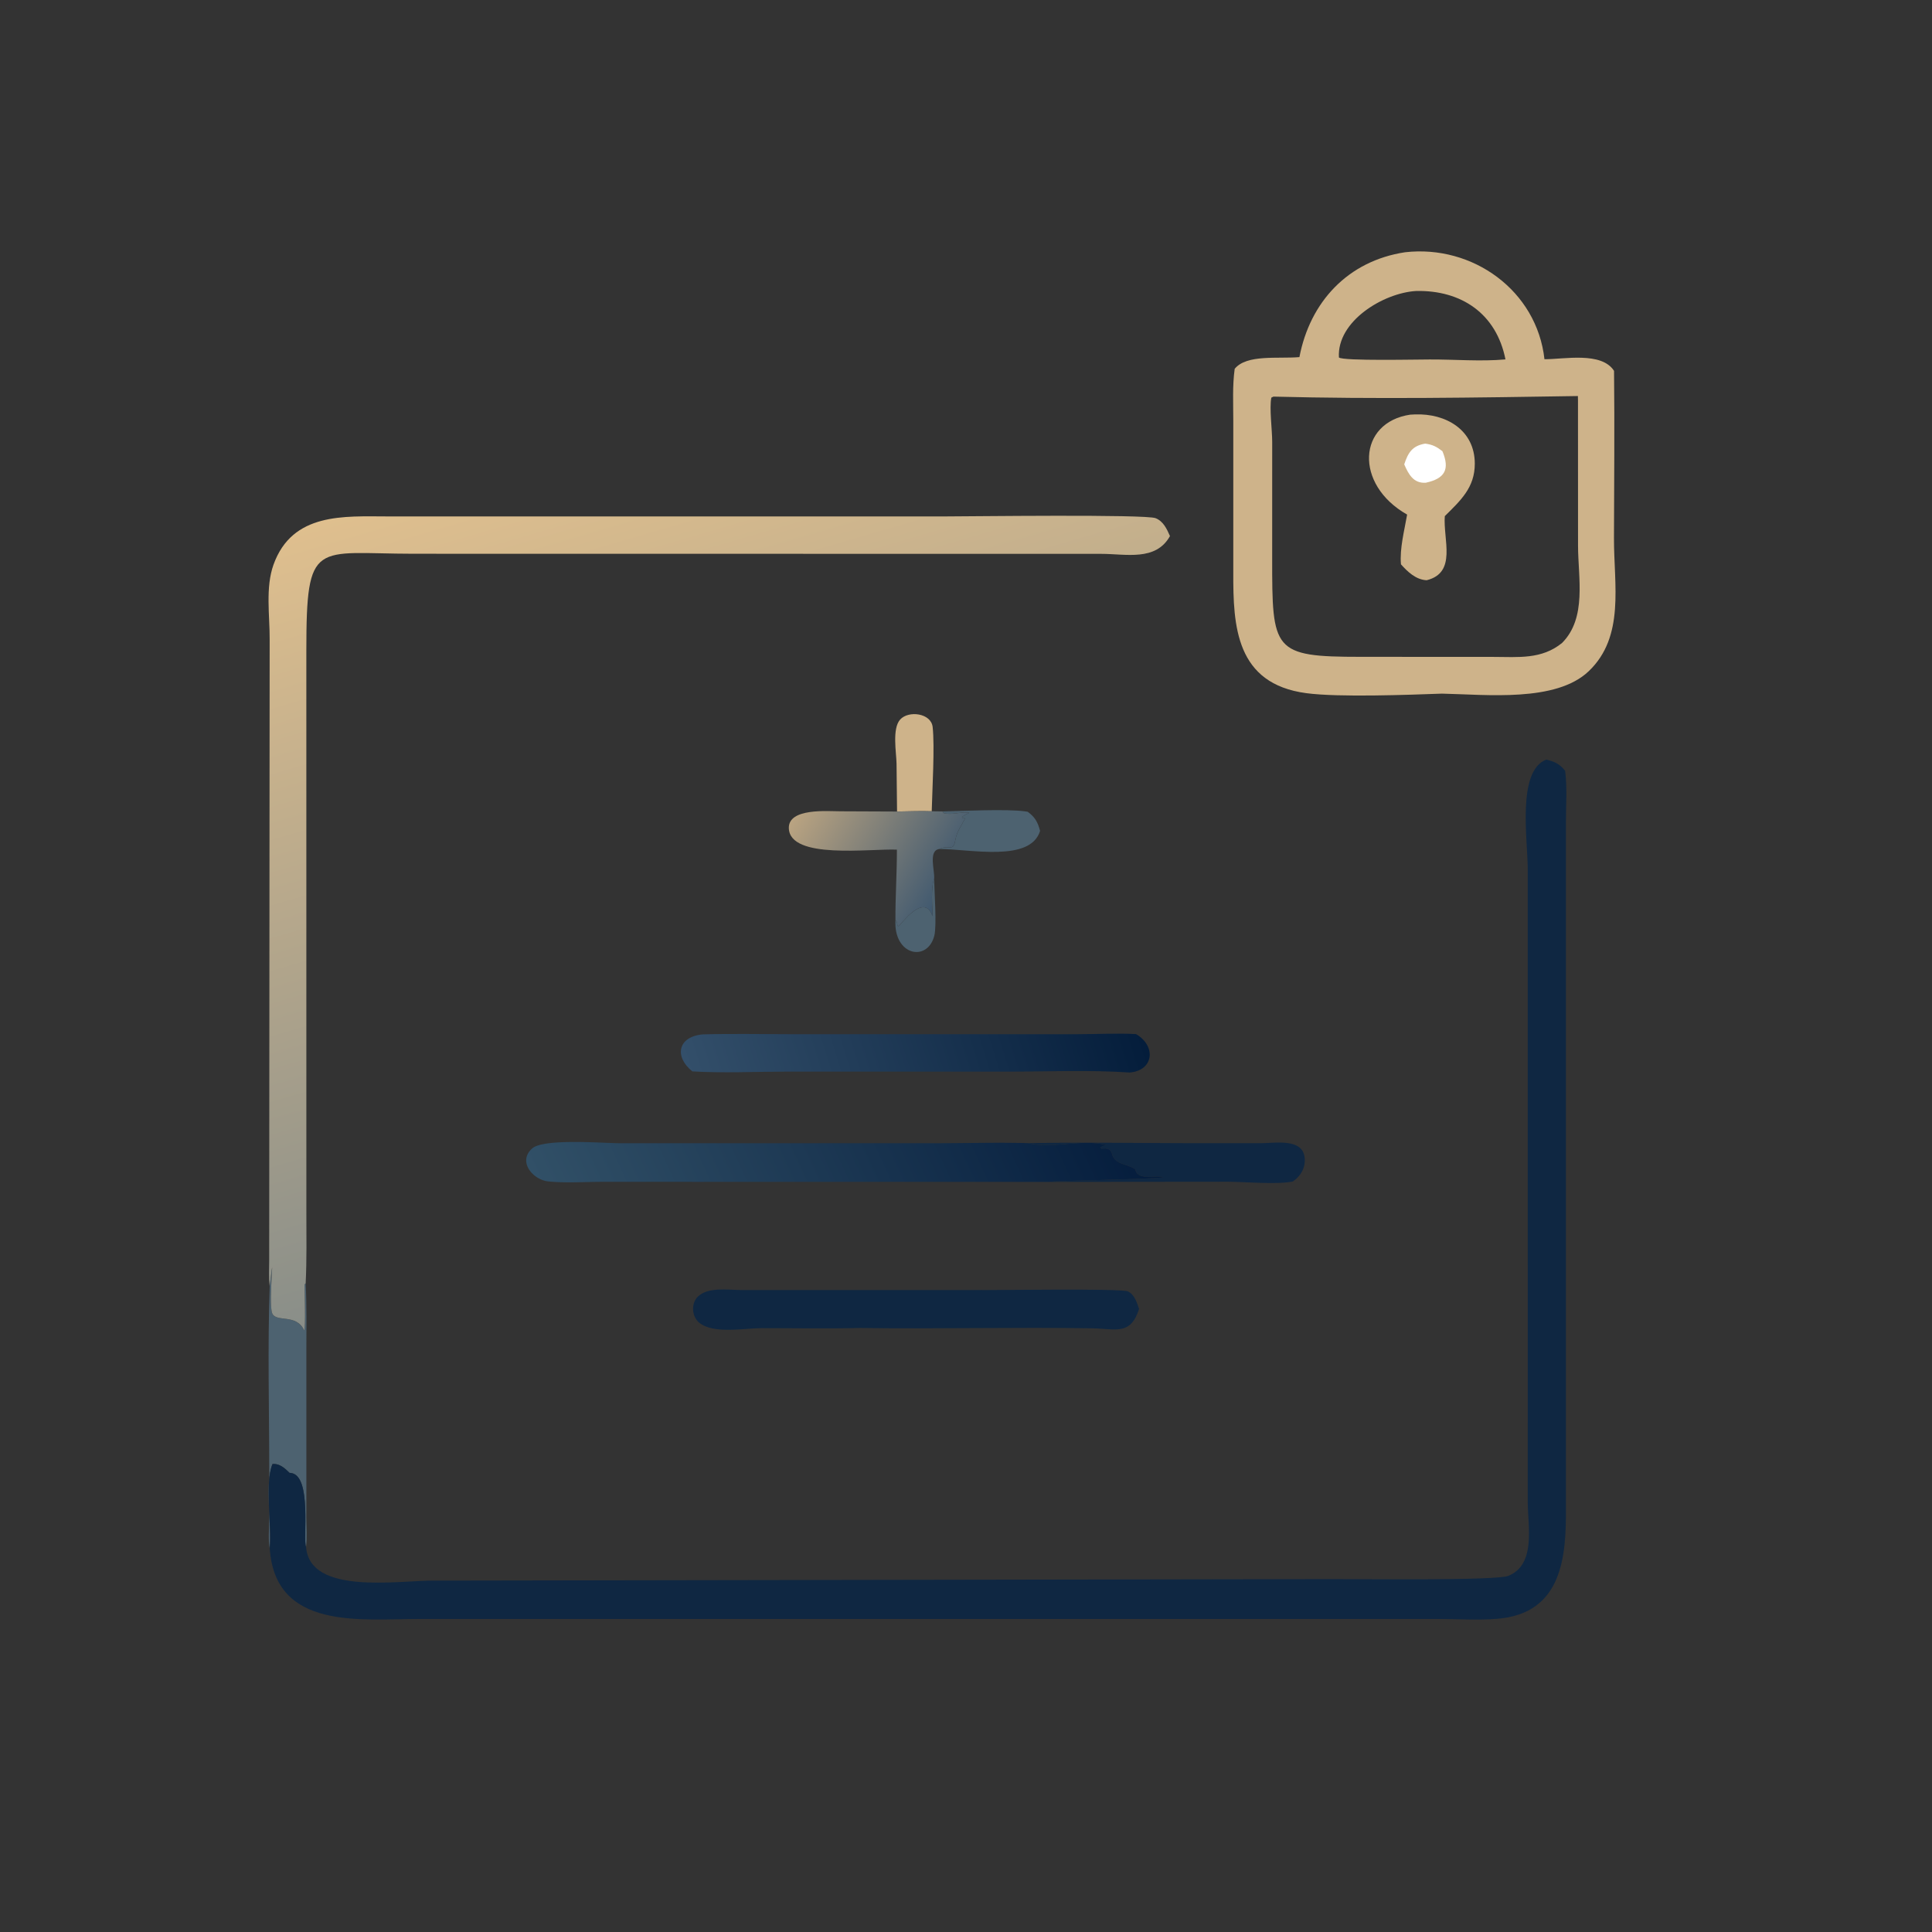 <svg width="80" height="80" fill="none" xmlns="http://www.w3.org/2000/svg"><rect width="100%" height="100%" fill="#333333" stroke="none"/><path d="M38.681 36.398c.01.508.11 1.922.01 2.334-.273 1.122-1.693.847-1.613-.633.128.072.023.392.207.175.343-.403 1.042-1.167 1.329-.337-.004-.399-.078-1.187.067-1.539Zm.346-2.798c.802-.019 2.676-.11 3.419-.003l.068.01.04.006c.309.226.414.427.514.79-.397 1.313-2.878.755-4.171.753.4-.203.577.158.667-.396.05-.306.26-.599.4-.874l-.102-.008-.029-.053c.11-.07.204-.127.322-.18l.018.013c-.354-.071-.756.114-1.104.009l-.042-.068Z" fill="#4D6270"/><path d="m37.145 33.604-.021-1.983c-.008-.461-.19-1.453.151-1.828.348-.384 1.28-.265 1.344.31.09.813-.017 2.61-.038 3.49-.475-.018-.96.006-1.436.01Z" fill="#CEB38A"/><path d="M11.168 53.248c.248-2.066-.068.694.102 1.13.155.4 1.007-.002 1.324.715.07-.127.015-1.619.015-1.905l.048-.047c.05.941.029 1.89.029 2.832v6.839c.002.399.038.846-.012 1.24-.149-.279.262-2.954-.63-3.059l-.056-.006c-.19-.188-.413-.397-.705-.363-.33.791-.027 2.525-.114 3.483-.068-.343-.025-.77-.024-1.121l.004-2.08c0-2.545-.072-5.115.02-7.658Z" fill="#4D6270"/><path d="M42.565 47.335c2.441-.04 4.89.003 7.332.002l2.35-.001c.619-.003 1.828-.23 1.78.758-.016.348-.213.64-.497.829-.637.135-1.995.011-2.721.01l-7.342.007c.079-.047 4.065-.1 4.714-.193-.376-.087-1.075.148-1.171-.324-.293-.237-.838-.18-.959-.63-.063-.232-.213-.255-.44-.23l-.049-.052a.685.685 0 0 1 .172-.08l.069-.02c-1.067-.265-2.168.176-3.238-.076Z" fill="#0F2742"/><path d="M37.145 33.604c.476-.005.96-.029 1.436-.011l.446.006.042.068c.348.105.75-.08 1.104-.009l-.018-.013c-.118.053-.213.11-.322.18l.03.053.1.008c-.14.275-.35.568-.4.874-.09.554-.266.193-.667.396-.471.063-.18.895-.215 1.242-.146.351-.071 1.14-.067 1.539-.288-.83-.987-.066-1.33.337-.183.216-.079-.103-.206-.175-.005-.973.063-1.944.061-2.917-1.088-.05-4.439.424-4.475-.89-.023-.846 1.622-.698 2.132-.698l2.35.01Z" fill="url(#a)"/><path d="M40.367 53.417c.76.014 6.058-.074 6.335.057.279.132.372.459.465.726-.357 1.11-.955.82-1.92.803-3.213-.054-6.428.032-9.642-.014-1.358.033-2.719.006-4.077.007-.7 0-1.993.258-2.58-.23-.3-.251-.34-.781-.062-1.065.418-.424 1.268-.287 1.802-.283h9.68Z" fill="#0F2742"/><path d="M29.095 42.832c1.217-.036 2.442-.008 3.66-.008h11.842c.811-.001 1.634-.046 2.443-.005.85.498.73 1.515-.264 1.591-1.672-.112-3.388-.036-5.064-.036H32.51c-1.273.001-2.572.066-3.84-.01-.745-.59-.625-1.433.424-1.532Z" fill="url(#b)"/><path d="m43.467 48.94-18.509-.003c-.735 0-1.526.057-2.254-.017-.636-.065-1.28-.82-.669-1.365.477-.425 2.945-.218 3.614-.217h13.16c1.249 0 2.508-.038 3.757-.003 1.07.252 2.17-.188 3.237.076l-.07.021a.688.688 0 0 0-.17.08l.048.052c.227-.025.378-.003.44.23.121.449.666.393.959.63.096.472.795.236 1.17.324-.647.092-4.634.145-4.713.192Z" fill="url(#c)"/><path d="M11.168 53.248c-.05-.338-.022-.716-.022-1.058l.02-25.706c.006-.994-.182-2.15.16-3.104.781-2.172 2.937-1.998 4.717-1.996h23.121c.95 0 8.264-.096 8.688.073.32.128.465.447.594.741-.59 1.052-1.82.736-2.849.736L17.12 22.93c-4.082-.003-4.434-.64-4.435 4.004l.001 23.253c0 .983.02 1.97-.029 2.953l-.047.047c0 .286.054 1.778-.015 1.904-.317-.717-1.169-.314-1.325-.715-.169-.435.147-3.195-.1-1.13Z" fill="url(#d)"/><path d="M12.674 64.052c.143 2.015 3.835 1.385 5.295 1.398l37.182-.062c1.006-.005 6.799.07 7.306-.135 1.15-.464.81-2.059.804-3.015l-.001-26.26c0-1.215-.457-4.051.77-4.526.363.094.535.172.779.463.088.696.033 1.414.033 2.114v28.384c.014 2.02-.132 4.406-2.861 4.62-.801.063-1.646.006-2.452.005H17.365c-2.398 0-5.977.483-6.196-2.93.087-.959-.216-2.693.114-3.484.292-.033.515.176.705.363l.056.006c.892.105.482 2.78.63 3.06Z" fill="#0F2742"/><path d="M58.181 10.445c2.798-.32 5.457 1.586 5.772 4.43.81.003 2.362-.326 2.881.481.026 2.31.003 4.622-.003 6.93-.005 1.932.462 4.068-1.044 5.506-1.358 1.296-4.223.968-6.078.93-1.403.05-4.273.159-5.616-.019-2.922-.387-3.034-2.776-3.025-4.996v-6.28c0-.71-.04-1.451.058-2.155.496-.61 1.798-.408 2.68-.485.437-2.282 2.004-3.983 4.376-4.342Zm-5.45 5.978-.088.042c-.086.45.035 1.317.036 1.835l-.001 4.812c-.002 3.835.022 4.087 3.665 4.086l5.508.003c1.02.003 1.987.11 2.831-.578 1.034-1.039.663-2.697.661-4.03l-.002-6.03c0-.055-.002-.11-.004-.164-4.248.067-8.342.133-12.606.024Zm5.906-4.374c-1.363.083-3.285 1.255-3.195 2.753.156.154 3.342.08 3.758.083 1.027-.005 2.118.09 3.138-.003-.377-1.897-1.826-2.872-3.7-2.833Z" fill="#CEB38A"/><path d="m58.4 17.17.192-.01c1.276-.048 2.474.64 2.476 2.038.002.993-.589 1.525-1.242 2.174-.075.973.514 2.34-.75 2.654-.441-.019-.788-.346-1.065-.658-.06-.652.145-1.417.255-2.06-2.203-1.248-2.046-3.82.134-4.139Z" fill="#CEB38A"/><path d="M59.017 18.37c.304.04.47.127.71.312.318.761.098 1.135-.689 1.307-.507.032-.71-.344-.892-.761.16-.482.33-.77.871-.859Z" fill="#fff"/><defs><linearGradient id="a" x1="39.446" y1="36.456" x2="33.476" y2="32.907" gradientUnits="userSpaceOnUse"><stop stop-color="#3F586F"/><stop offset="1" stop-color="#B9A381"/></linearGradient><linearGradient id="b" x1="46.673" y1="40.868" x2="29.095" y2="46.361" gradientUnits="userSpaceOnUse"><stop stop-color="#041D3B"/><stop offset="1" stop-color="#334F6A"/></linearGradient><linearGradient id="c" x1="45.546" y1="43.306" x2="24.185" y2="53.19" gradientUnits="userSpaceOnUse"><stop stop-color="#041C3C"/><stop offset="1" stop-color="#315067"/></linearGradient><linearGradient id="d" x1="32.951" y1="49.126" x2="24" y2="18.489" gradientUnits="userSpaceOnUse"><stop stop-color="#898E89"/><stop offset="1" stop-color="#DFBF8E"/></linearGradient></defs></svg>